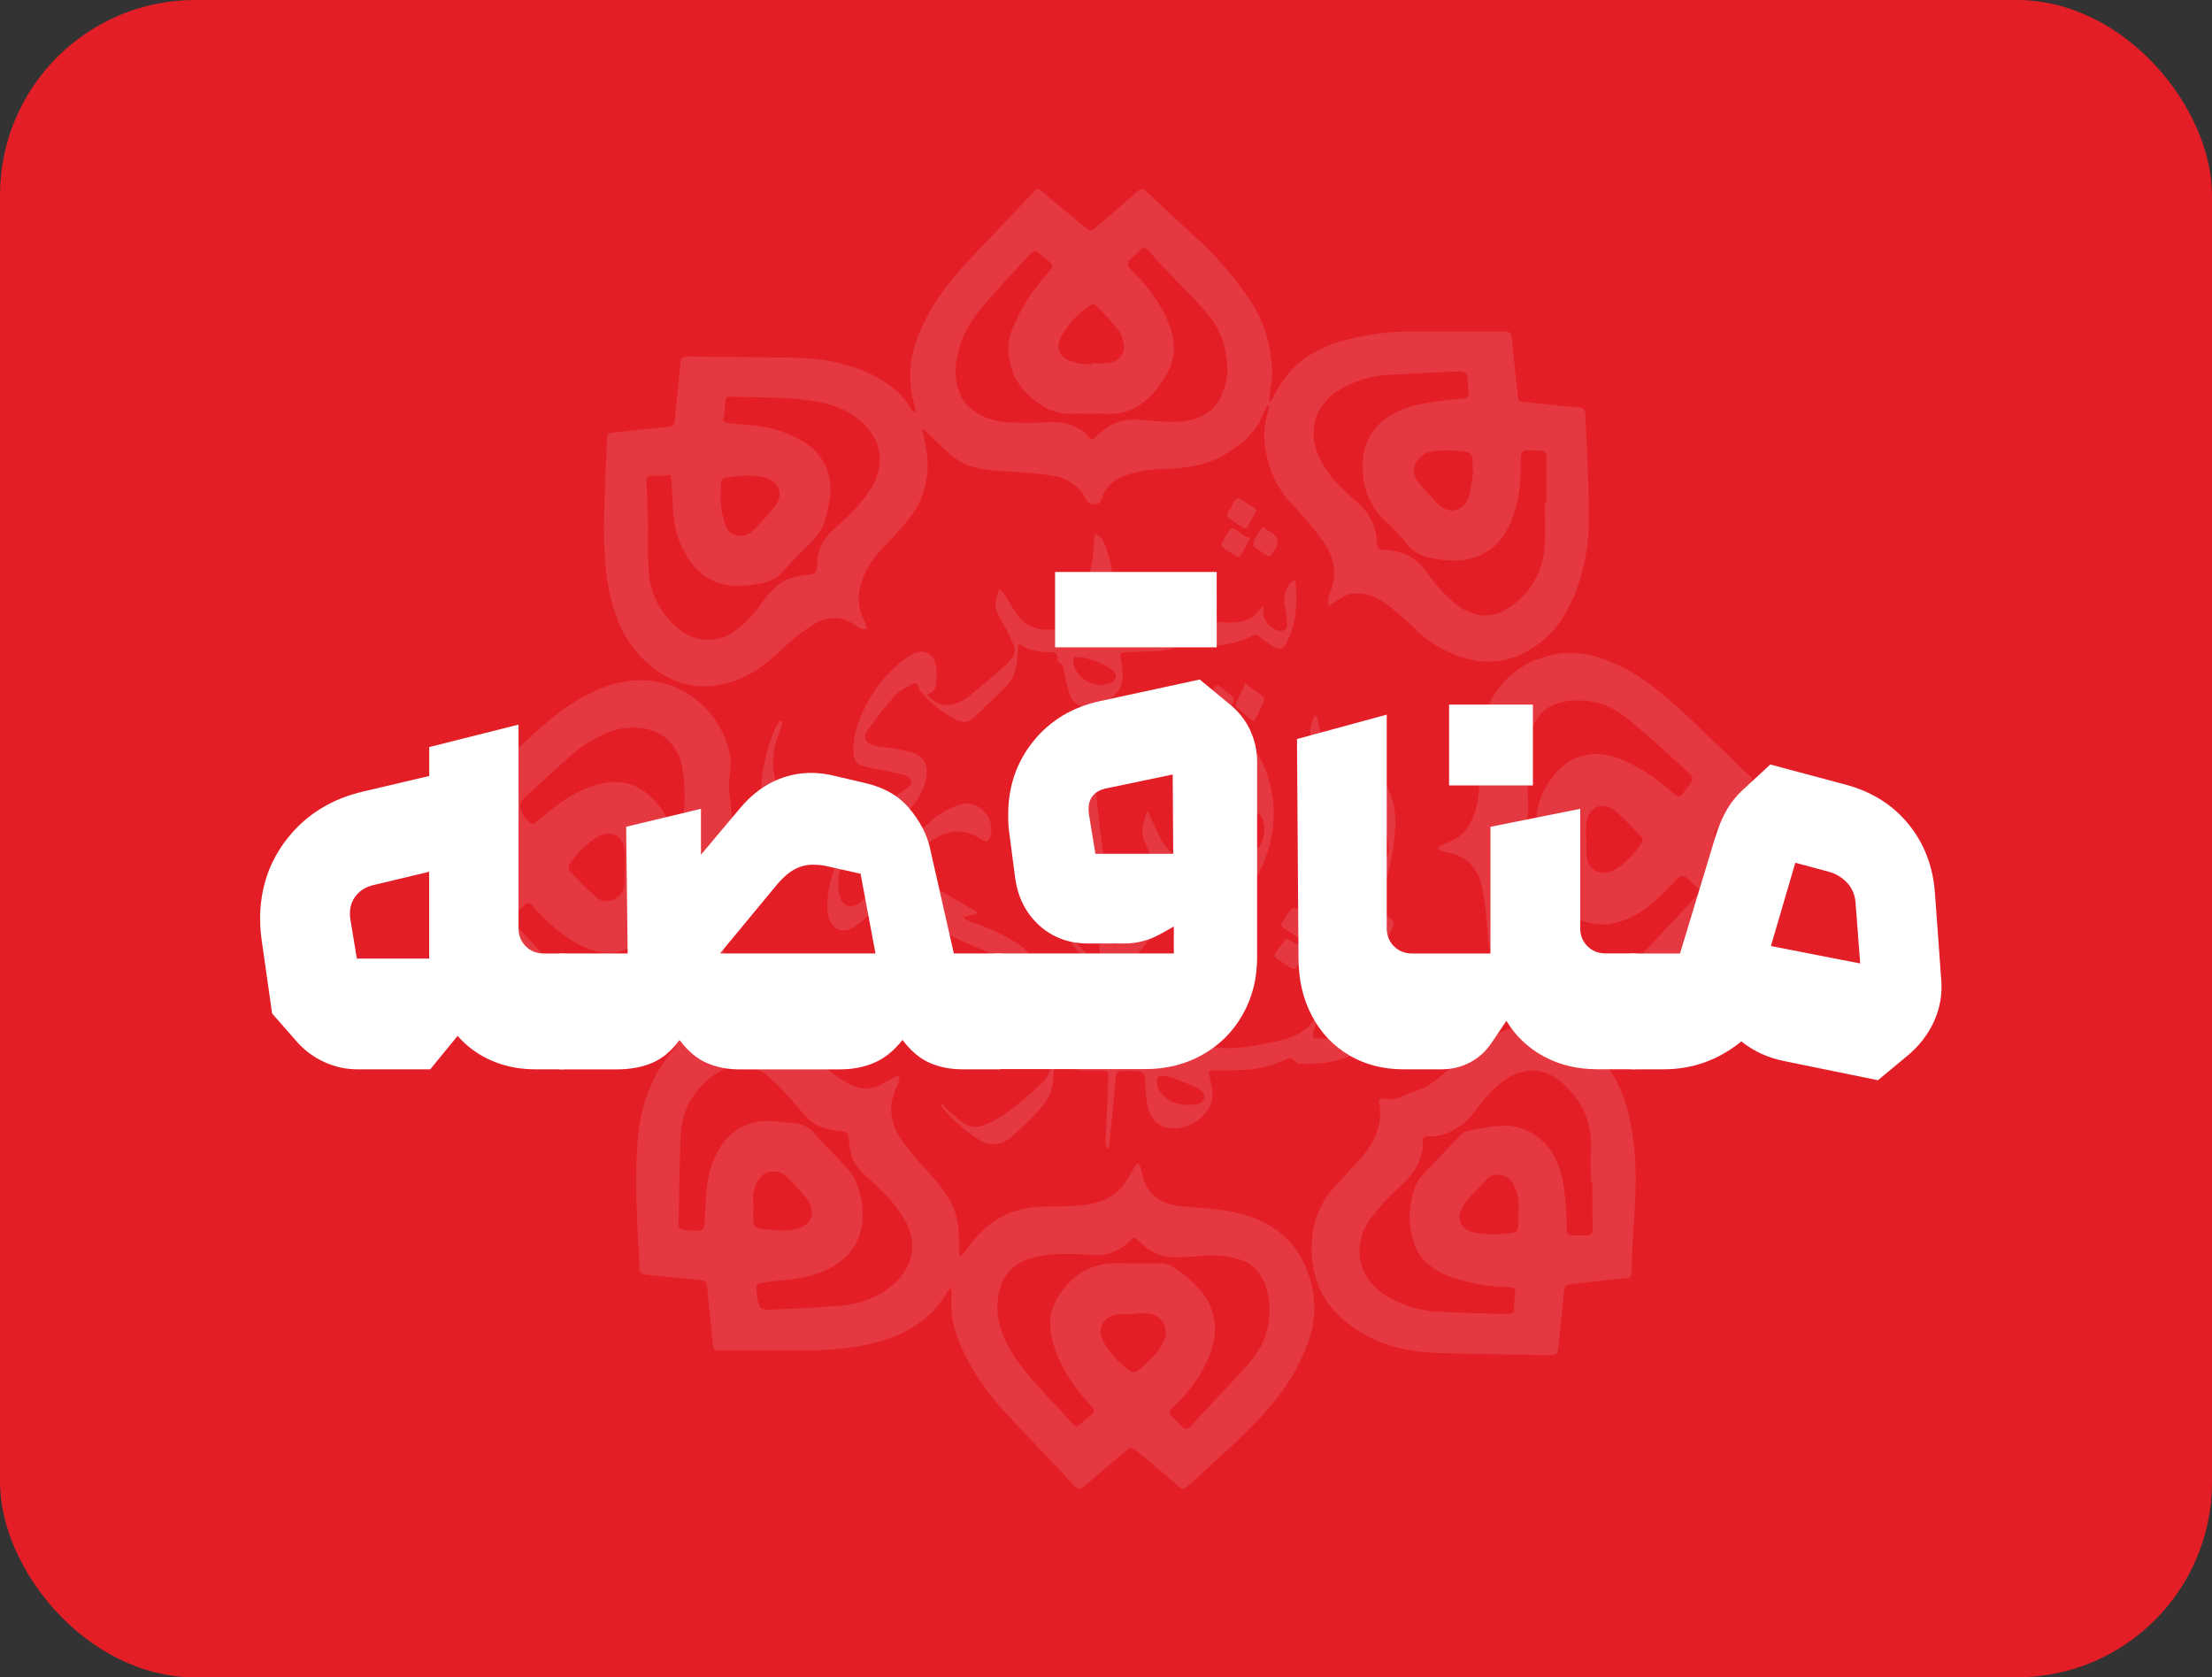 <?xml version="1.0" encoding="UTF-8"?>
<svg id="Layer_2" data-name="Layer 2" xmlns="http://www.w3.org/2000/svg" viewBox="0 0 294.52 223.29">
  <rect x="0" y="0" width="294.52" height="223.29" fill="#333333" stroke="none"/>
  <defs>
    <style>
      .cls-1 {
        opacity: .12;
      }

      .cls-2 {
        fill: #fff;
      }

      .cls-3 {
        fill: #e31e26;
      }
    </style>
  </defs>
  <g id="Layer_1-2" data-name="Layer 1">
    <g>
      <rect class="cls-3" width="294.52" height="223.29" rx="25.98" ry="25.98"/>
      <g class="cls-1">
        <path class="cls-2" d="M164.71,161.42c-2.6-.56-5.66-.6-7.93-.91s-3.97-1.51-4.61-3.83c-.14-.42-.18-.87-.32-1.27-.08-.2-.22-.38-.36-.56-.16,.14-.3,.28-.42,.46-.46,.85-.95,1.71-1.51,2.5-1.41,1.87-4.05,2.56-5.7,2.68-1.65,.14-3.34,.1-4.97,.14-1.67,0-3.3,.36-4.83,1.01-2.36,1.05-4.11,2.82-5.52,4.93-.2,.26-.4,.48-.64,.68l-.18-.14v-1.01c-.04-1.91-.04-3.83-.91-5.66-.87-1.83-2.15-3.24-3.42-4.65-1.25-1.31-2.4-2.72-3.46-4.19-1.33-2.05-1.73-4.33-.64-6.69,.2-.36,.36-.74,.46-1.13,.1-.46-.1-.68-.6-.42l-1.37,.77c-1.23,.83-2.78,.99-4.15,.42-1.91-.81-3.42-2.15-4.89-3.52-1.05-1.05-2.21-2.03-3.42-2.88-3.97-2.5-8.13-3.38-12.5-.95-.14,.06-.3,.12-.46,.14l-.14-.14c.18-.28,.38-.54,.6-.77,1.97-2.28,3.02-5.56,3.34-7.85,.32-2.28,.36-4.33,.91-6.83,.56-2.5,1.79-4.19,4.61-4.47l.68-.18c.22-.1,.46-.32,.46-.5s-.28-.36-.46-.5l-.36-.1c-2.23-.74-3.66-2.23-4.11-4.51-.32-1.67-.54-3.34-.68-5.03-.18-1.15-.2-2.3-.04-3.46,.22-1.27,.12-2.56-.32-3.79-.64-2.13-1.85-4.05-3.52-5.52-1.65-1.51-3.68-2.54-5.88-2.96-3.52-.56-6.58,.28-9.75,2.01-3.2,1.73-5.84,4.15-8.44,6.62l-7.57,7.21c-.81,.77-.87,.77-.22,1.65,1.41,2.01,2.88,3.97,4.33,5.92,.42,.56,.36,.87-.04,1.37-1.55,1.73-3.02,3.52-4.47,5.24-.74,.87-.74,1.13-.1,2.01,.14,.22,.28,.44,.46,.64,2.46,2.96,4.61,5.66,7.49,8.9,2.88,3.24,6.12,6.12,10.39,7.49,3.38,1.05,6.69,1.27,9.89-.56l.68-.1-.42,.6c-2.96,3.38-4.37,7.43-4.75,11.82-.5,5.74-.04,11.5,.22,17.28v.1c.02,.44,.4,.75,.81,.74l7.43,.77c.38,0,.72,.3,.74,.68,.22,2.6,.56,5.2,.77,7.81,.04,.6,.22,.87,.81,.87h10.53c3.87,0,7.61-.22,11.36-1.37,3.73-1.13,6.69-3.2,8.66-6.66l.36-.32c.06,.34,.08,.7,.04,1.05-.14,2.21,.28,4.41,1.19,6.44,1.51,3.6,3.52,6.44,6.44,9.58,2.92,3.14,5.92,6.2,8.84,9.36,.46,.46,.77,.32,1.19,0l5.6-4.75c.5-.46,.91-.5,1.41,0,1.87,1.59,3.79,3.14,5.6,4.75,.46,.42,.74,.42,1.19,0l6.06-5.56c3.46-3.28,6.79-6.66,8.9-11.05,1.79-3.7,2.68-7.07,1.13-11.68-1.55-4.61-5.03-7.11-9.58-8.13l.02-.02Zm-74.56-32.48c-.24,2.4-1.95,4.41-4.29,5.03-3.66,.87-6.75,.14-9.5-2.64-2.74-2.78-5.34-5.66-7.99-8.52-.36-.36-.32-.64,.04-.95l1.37-1.37c.42-.42,.68-.36,1.09,.04,1.53,1.87,3.34,3.46,5.38,4.75,4.05,2.46,7.49,2.01,10.77-1.41,.56-.64,1.09-1.27,1.59-1.97,.72-.89,1.09-2.05,1.05-3.2-.04-1.01,0-2.01,0-3.06h.14v-3.1c-.04-3.28-2.74-7.07-5.8-8.13-1.51-.46-3.12-.42-4.61,.1-2.82,.77-5.15,2.5-7.35,4.37-1.27,1.09-1.23,1.13-2.28-.28-.7-.94-.63-1.79,.22-2.56l5.66-5.15c1.65-1.53,3.56-2.72,5.66-3.52,2.74-.95,6.12-.64,7.89,1.41,.89,.93,1.47,2.15,1.65,3.42,.22,1.35,.34,2.72,.32,4.11-.04,1.33-.22,2.64-.32,3.97-.2,1.81,.4,3.64,1.65,4.97,.5,.56,.46,.95-.1,1.45-1.51,1.43-2.32,3.44-2.19,5.52,.1,2.23,.22,4.47-.1,6.69l.04,.02Zm-14.36-13.87c.99-1.45,2.26-2.7,3.73-3.66,1.87-1.05,3.52-.18,3.66,2.01,.04,.68,0,1.37,0,2.11h-.04v1.83c.08,.93-.38,1.83-1.19,2.28-.81,.5-1.89,.42-2.6-.22-1.23-1.09-2.36-2.28-3.52-3.46-.16-.26-.18-.6-.04-.87v-.02Zm24.53,46.15c0-1.37-.32-2.42,.6-4.05,.91-1.63,2.96-1.45,3.87-.5,.91,.95,1.45,1.41,2.64,2.92,1.19,1.51,.74,3.38-.95,3.87-.62,.22-1.27,.34-1.91,.36-1.23,0-2.44-.12-3.66-.32-.22,0-.5-.42-.56-.68-.06-.54-.08-1.07-.04-1.59v-.02Zm17.6,10.63c-1.95,1.21-4.19,1.89-6.48,2.01-2.78,.22-5.6,.32-9.08,.5-1.33,0-1.37-.42-1.55-1.97-.18-1.55-.22-1.51,1.41-1.73,1.65-.22,3.28-.28,4.89-.64,2.68-.64,5.15-1.73,6.69-4.19,.7-1.21,1.07-2.58,1.05-3.97,.04-1.83-.38-3.64-1.23-5.24-.3-.5-.66-.95-1.05-1.37-1.41-1.45-2.82-2.92-4.19-4.43-.64-.74-1.51-1.19-2.46-1.27-1.55-.1-3.14-.46-4.69-.28-3.14,.42-5.11,2.42-6.26,5.28-.87,2.05-.91,4.19-1.05,6.34-.04,.74-.1,1.65-.14,2.19-.04,.54-.28,.81-.87,.77l-1.83-.1c-.5-.04-.74-.28-.74-.77,.1-3.83,.14-7.67,.28-11.5,.02-3.46,1.79-6.66,4.69-8.52,2.32-1.55,4.89-1.51,7.03,.36,1.39,1.23,2.68,2.6,3.83,4.05,.95,1.09,1.91,2.28,3.38,2.74,.77,.26,1.59,.42,2.42,.46h.14c.5,0,.91,.42,.89,.91,.06,.79,.18,1.57,.36,2.32,.42,1.33,1.33,2.23,2.32,3.1,1.69,1.55,3.34,3.14,4.57,5.15,2.42,3.79,1.01,7.53-2.36,9.75l.02,.06Zm37.03,6.66c-.77,1.69-2.15,2.92-3.56,4.05-.28,.14-.6,.14-.87,0-1.39-.99-2.56-2.24-3.46-3.7-1.09-1.91-.32-3.66,1.87-3.91,.72-.04,1.43-.04,2.15,0v-.1h1.59c.42,0,.81,.08,1.19,.28,1.23,.64,1.73,2.15,1.09,3.38Zm12.77,.95c-.58,1.03-1.31,1.99-2.15,2.82-2.32,2.56-4.69,5.03-7.03,7.57-.06,.1-.14,.2-.26,.26-.32,.18-.75,.08-.93-.26l-1.27-1.27c-.46-.42-.42-.81,.04-1.23,1.57-1.37,2.9-3.02,3.91-4.83,.95-1.55,1.55-3.3,1.73-5.11,.12-2.03-.56-4.01-1.87-5.56-1.15-1.35-2.52-2.5-4.05-3.38-.36-.18-.77-.28-1.19-.28h-3.46l-2.56-.04c-3.73,0-6.34,1.91-8.07,5.07-1.13,2.05-.81,4.25-.1,6.34,1.01,2.92,2.74,5.34,4.79,7.57,.46,.5,.56,.87-.04,1.27l-1.41,1.23c-.36,.28-.68,.32-.95,0-2.82-3.42-6.3-6.3-8.48-10.21-1.01-1.83-1.69-3.79-1.55-5.88,.14-3.1,1.55-5.11,4.37-6.02,1.09-.32,2.21-.5,3.34-.56,1.59-.06,3.16-.04,4.75,.1,1.87,.22,3.73-.44,5.07-1.79,.68-.68,.68-.64,1.33,0,1.37,1.33,2.92,2.15,4.89,2.11,1.19-.04,2.42-.1,3.6-.22,1.69-.16,3.4,.02,5.03,.56,1.87,.64,2.92,2.01,3.46,3.91,.72,2.64,.4,5.44-.91,7.85v-.02Z"/>
        <path class="cls-2" d="M87.55,89.31c1.13,.83,2.42,1.43,3.79,1.79,3.06,.68,5.98,.04,8.72-1.51,1.83-1.01,3.28-2.46,4.83-3.87,1.05-.97,2.21-1.83,3.42-2.6,1.55-.95,3.28-1.23,5.03-.22,.38,.26,.77,.52,1.19,.74,.28,.08,.54,.12,.81,.14-.04-.32-.04-.6-.1-.87-.06-.12-.12-.22-.18-.32-.7-1.27-.89-2.74-.6-4.15,.38-1.75,1.19-3.36,2.36-4.69,1.33-1.51,2.78-2.88,4.01-4.43,2.24-2.68,3.16-6.24,2.46-9.67-.14-.81-.32-1.59-.46-2.36l.18-.14,.68,.68c1.19,1.09,2.28,2.32,3.56,3.24,2.05,1.41,4.47,1.55,6.89,1.69,2.09,.06,4.15,.26,6.2,.6,1.83,.28,3.42,1.43,4.25,3.1,.2,.48,.72,.75,1.23,.64,.56,0,.68-.32,.87-.74,.44-1.45,1.57-2.56,3.02-3.02,1.75-.6,3.58-.91,5.42-.91,2.64-.1,5.28-.42,7.61-1.73,2.32-1.33,4.37-2.88,5.38-5.46l.68-1.37c.12,.2,.16,.46,.1,.68-.6,1.79-.72,3.71-.36,5.56,.46,2.66,1.69,5.15,3.56,7.11,1.45,1.49,2.78,3.08,4.01,4.75,1.51,2.11,2.05,4.43,.95,6.93-.12,.38-.2,.75-.22,1.13-.02,.2,0,.4,.04,.6l.87-.5c.95-.6,1.37-1.13,3.02-1.13s2.96,.74,4.19,1.69c1.17,.93,2.3,1.91,3.38,2.96,2.34,2.38,5.4,3.91,8.7,4.37,1.51,.18,3.04,0,4.47-.5,4.37-1.59,6.93-4.97,8.48-9.22,1.05-2.98,1.57-6.1,1.55-9.26,.04-4.65-.28-9.3-.46-13.97-.04-.6-.36-.77-.95-.81l-7.35-.77c-.42-.04-.64-.18-.68-.68-.28-2.46-.5-4.89-.77-7.35-.14-1.33-.18-1.33-1.45-1.33h-12c-3.28,0-6.54,.46-9.67,1.41-4.01,1.23-7.07,3.66-8.8,7.61-.04,.14-.18,.22-.28,.32l-.18-.1,.14-1.09c.14-.74,.24-1.49,.28-2.23,.06-3.73-1.05-7.41-3.2-10.49-2.01-2.9-4.33-5.56-6.93-7.93-2.19-1.97-4.33-4.01-6.48-6.02-.64-.6-.81-.6-1.41-.04-1.83,1.69-3.79,3.24-5.66,4.89-.26,.26-.7,.26-.95,0-2.05-1.69-4.11-3.34-6.12-5.07-.46-.36-.64-.22-.95,.1-2.74,2.92-5.24,5.52-8.2,8.66-2.96,3.14-5.7,6.52-7.25,10.67-1.21,2.96-1.35,6.26-.42,9.3,.06,.24,.08,.48,.04,.74-.22-.04-.32-.1-.36-.18-1.33-2.36-3.42-3.91-5.84-5.03-3.02-1.31-6.26-1.99-9.54-2.01-4.89-.14-9.71-.1-14.6-.18-.74,0-.87,.28-.91,.95-.22,2.56-.5,5.15-.77,7.71,0,.38-.3,.68-.68,.68l-7.67,.81c-.46,.04-.64,.18-.64,.64-.1,2.96-.28,5.92-.36,8.84-.14,4.25-.1,8.62,.87,12.6,.95,3.97,2.82,7.29,6.2,9.62l-.02,.04Zm108.51-28.19v1.45h.14c-.18,1.09-.32,2.23-.56,3.28-.56,2.19-2.64,2.78-4.19,1.23-.89-.89-1.75-1.85-2.56-2.82-1.45-1.73-.1-3.73,1.51-4.11,1.59-.36,3.2-.14,4.83,0,.48,.06,.83,.48,.81,.95l.02,.02Zm-20.98-5.11c.52-1.75,1.71-3.22,3.28-4.11,2.01-1.23,4.31-1.91,6.66-2.01l9.36-.46s.16-.02,.26,0c.46,.04,.79,.44,.75,.89,0,.58,.04,1.15,.14,1.73,.1,.64-.1,.95-.77,1.01-1.79,.14-3.58,.36-5.34,.68-2.36,.42-4.75,1.45-6.26,3.24-1.51,1.79-1.87,3.87-1.69,6.12,.14,2.42,1.25,4.71,3.06,6.34,1.09,1.01,2.13,2.11,3.06,3.28,.91,1.09,2.15,1.41,3.42,1.65,2.05,.36,4.05,.46,5.98-.42,2.6-1.13,3.91-3.34,4.69-5.88,.58-1.87,.83-3.83,.77-5.8,0-.62,0-1.21,.1-1.83,.1-.26,.32-.44,.6-.5,.7,0,1.41,0,2.11,.1,.56,.04,.64,.36,.64,.87-.04,2.01,0,4.01,0,6.02h-.22c0,1.87,.1,3.73,0,5.56-.12,3.6-2.09,6.85-5.2,8.66-1.97,1.19-4.01,.95-5.84-.18-1.83-1.13-3.46-3.14-4.43-4.47-.97-1.33-2.05-2.42-3.6-2.92-.77-.22-1.57-.34-2.36-.36-.68-.04-.91-.32-.95-.95,0-1.99-.87-3.89-2.36-5.2-1.69-1.45-3.46-3.06-4.61-4.93-1.13-1.87-1.83-3.87-1.19-6.12l-.02-.02Zm-33.75-11.26c.91-1.61,2.17-2.98,3.7-4.01,.04-.04,.08-.08,.12-.1,.28-.2,.7-.14,.89,.14,.99,.95,1.91,1.99,2.78,3.06,.44,.62,.72,1.31,.81,2.05,.22,1.23-.77,2.32-2.19,2.46-.7,.04-1.39,.04-2.11,0v.18c-.95-.14-1.37,.04-2.88-.5-1.51-.56-1.87-1.87-1.13-3.28Zm-13.97,3.38c.36-3.06,1.91-5.56,3.83-7.75,1.93-2.19,3.91-4.33,5.88-6.48,.64-.68,.74-.68,1.45-.04l1.09,.91c.6,.46,.6,.81,.1,1.37-1.61,1.73-2.98,3.66-4.05,5.74-.91,1.97-1.79,3.42-1.23,6.2,.56,2.78,2.23,4.65,4.57,6.06,1.19,.7,2.54,1.03,3.91,.95,.87-.04,1.79,0,2.68,0,.5,0,1.05-.04,1.59,0,4.15,.32,6.69-2.64,8.26-5.46s.77-5.66-.64-8.34c-1.15-2.03-2.6-3.87-4.29-5.48-.5-.5-.46-.87,.04-1.33,.46-.38,.87-.77,1.27-1.19,.04-.06,.1-.12,.16-.16,.3-.2,.7-.14,.89,.16l1.73,1.97c1.83,1.87,3.97,4.05,5.42,5.66,1.45,1.59,2.64,3.34,3.06,5.46,.42,2.13,.64,3.97-.5,6.38-1.13,2.42-3.34,3.24-5.74,3.38-1.35,.04-2.72-.02-4.05-.18-1.79-.18-3.52-.22-5.07,.74-.66,.46-1.29,.95-1.87,1.51-.32,.28-.6,.36-.87,0-1.45-1.73-3.42-2.11-5.56-2.01-1.93,.14-3.87,.14-5.8-.04-2.15-.18-4.43-1.37-5.38-2.92-.95-1.55-1.13-3.28-.91-5.11h.02Zm-31.39,17.84c-.04-.56,0-1.13,.04-1.69,.04-.28,.28-.64,.5-.68,1.73-.22,3.34-.5,5.24-.04s2.64,2.11,1.51,3.7c-.99,1.29-2.09,2.48-3.28,3.6-.1,.08-.2,.16-.32,.22-1.03,.58-2.34,.22-2.92-.81-.34-.81-.58-1.67-.68-2.56-.08-.58-.14-1.15-.14-1.73h.04Zm-8.94-2.64h1.33c.95-.1,.95-.56,1.05,.95,.1,1.51,.14,3.02,.28,4.51,.18,2.01,.85,3.93,1.97,5.6,2.05,3.06,4.93,4.05,8.48,3.46l1.33-.22c1.01-.16,1.95-.66,2.64-1.41,1.27-1.41,2.6-2.78,3.97-4.15,.91-.81,1.55-1.87,1.83-3.06,.28-.99,.5-2.03,.64-3.06,.22-3.34-1.13-5.8-4.05-7.43-1.99-1.09-4.17-1.75-6.44-1.91-1.01-.04-2.36-.22-3.02-.28s-.81-.28-.68-.87c.12-.68,.2-1.37,.22-2.05,.04-.46,.22-.64,.68-.6,4.19,.14,8.38-.04,12.5,.87,1.77,.38,3.42,1.17,4.79,2.32,2.82,2.5,3.38,5.6,1.51,8.9-1.23,1.91-2.76,3.62-4.51,5.07-1.01,.91-1.97,1.83-2.42,3.14-.22,.75-.34,1.53-.36,2.32-.04,.77-.36,1.01-1.05,1.09-.95,.06-1.89,.24-2.78,.56-1.51,.6-2.5,1.83-3.46,3.1-1.07,1.63-2.44,3.02-4.05,4.11-2.28,1.39-5.22,1.11-7.21-.68-2.42-2.01-3.83-4.97-3.87-8.13-.1-1.87-.04-3.7-.04-5.38-.1-2.01-.14-3.87-.22-5.74-.04-.95,.04-1.01,1.01-1.05h-.06Z"/>
        <path class="cls-2" d="M204.72,87.72c-3.87,1.59-6.34,4.57-7.43,8.62-.46,1.65-.28,2.92-.32,5.07-.04,2.15,.14,4.15-.5,6.38s-1.83,3.87-4.15,4.51c-.34,.16-.64,.38-.91,.64,.3,.2,.62,.34,.95,.46,2.68,.42,4.37,1.91,4.93,4.57,.3,1.47,.52,2.94,.64,4.43,.22,2.56,.18,4.47,1.65,7.35,1.47,2.88,3.28,5.34,6.62,6.3l.46,.22v.28c-.4,.02-.79,.02-1.19,0-2.68-.42-5.74,.68-7.39,1.69-1.65,1.01-3.1,2.36-4.57,3.6-1.45,1.23-2.78,2.56-4.57,3.24-.68,.28-1.37,.46-2.01,.77-.81,.46-1.77,.6-2.68,.42-.6-.14-.68,.1-.6,.64,.14,.77,.14,1.59,.04,2.36-.34,1.85-1.21,3.56-2.5,4.93l-3.56,3.83c-1.83,2.03-2.86,4.63-2.96,7.35-.32,5.42,2.11,9.4,6.69,12.08,2.96,1.79,6.3,2.5,9.71,2.64,5.11,.18,10.21,.18,15.32,.32,.74,0,1.05-.22,1.09-.95,.28-2.56,.56-5.11,.77-7.67,.04-.64,.32-.77,.91-.87l7.35-.77c.56-.04,.74-.28,.74-.81,.04-1.87,.1-3.7,.22-5.52,.32-4.25,.56-8.44-.1-12.67-.42-2.92-1.05-5.6-2.68-8.2-1.63-2.6-3.7-4.75-6.62-5.88l-.5-.28,.04-.18h1.01c2.24,.38,4.53,.16,6.66-.64,3.04-1.05,5.74-2.86,7.89-5.24,3.56-3.97,6.93-8.07,10.35-12.08,.04-.04,.08-.06,.1-.1,.22-.28,.18-.68-.1-.89l-4.93-5.84s-.02-.02-.04-.04c-.36-.36-.36-.93,0-1.29l4.43-6.06c.28-.36,.5-.68,0-1.13-2.78-2.64-5.52-5.34-8.34-7.99-2.82-2.64-5.84-5.24-9.3-6.83-3.46-1.59-6.75-2.28-10.63-.68v-.04Zm-2.56,73.84c.04,.64,0,1.27-.04,1.91-.06,.3-.26,.54-.56,.64-1.87,.28-4.25,.28-5.56-.1-1.33-.36-2.01-1.45-1.51-2.78,.24-.6,.58-1.15,1.01-1.65,.74-.87,1.37-1.23,2.32-2.46,.95-1.23,3.24-.87,3.83,.81,.2,.48,.36,.95,.46,1.45,.08,.72,.1,1.43,.1,2.15h-.04l-.02,.04Zm6.89-16.37c1.91,2.03,2.9,4.75,2.78,7.53-.1,1.51,0,3.1,0,4.61h.18c0,2.11,0,4.19,.04,6.26,0,.64-.22,.87-.81,.87h-1.87c-.46,0-.68-.18-.74-.68-.02-1.97-.16-3.93-.42-5.88-.46-2.92-1.55-5.52-4.33-7.11-1.23-.72-2.64-1.03-4.05-.91-1.49,.1-2.98,.32-4.43,.68-.44,.12-.81,.38-1.09,.74-1.65,1.69-3.28,3.38-4.89,5.11-.95,1.01-1.33,2.32-1.55,3.6-.5,2.5,.14,5.66,1.23,7.15,1.09,1.51,2.64,2.32,4.33,2.92,2.42,.79,4.95,1.21,7.49,1.27,.64,.04,.91,.18,.81,.87-.1,.66-.14,1.31-.14,1.97,0,.5-.22,.77-.74,.74-3.14-.1-6.3-.14-9.44-.32-2.24-.12-4.43-.75-6.38-1.83-2.05-1.19-3.6-2.82-3.97-5.34-.22-1.99,.36-3.97,1.65-5.52,1.05-1.37,2.23-2.64,3.52-3.79,1.91-1.69,3.28-3.6,3.24-6.3-.04-.42,.18-.56,.56-.56,3.1,.1,5.11-1.59,6.83-3.97,.91-1.23,1.97-2.32,3.14-3.28,3.34-2.5,6.48-1.79,9.04,1.19h0Zm8.13-49.13c2.42,2.01,4.75,4.15,7.11,6.3,1.33,1.19,1.37,1.19,.28,2.6-1.09,1.41-.87,1.41-2.28,.22-1.89-1.73-4.07-3.1-6.44-4.11-4.01-1.55-7.35-.46-9.67,3.14-1.27,1.89-1.85,4.17-1.59,6.44,.18,1.69,.1,3.42,.18,5.15,.04,.52,.2,1.01,.46,1.45,.85,1.57,2.01,2.98,3.38,4.15,2.5,2.01,5.46,2.05,8.13,.91,2.64-1.13,4.57-3.2,6.48-5.24,.52-.58,1.05-.6,1.59-.04l1.05,1.01c.46,.42,.64,.64,.04,1.23s-1.19,1.23-1.73,1.87l-5.52,5.88c-1.37,1.51-2.96,2.74-4.97,3.2-.91,.18-1.83,.22-2.74,.36-2.6,.04-4.69-.77-5.98-3.14-.68-1.37-1.01-2.9-1.01-4.43-.04-.99,0-1.99,.14-2.96,.32-2.74-.18-5.24-2.28-7.15-.1-.06-.16-.14-.22-.22-.22-.34-.12-.79,.22-1.01,1.23-1.29,1.83-3.06,1.65-4.83-.1-2.32-.18-4.65-.1-6.97,.02-1.11,.3-2.23,.77-3.24,1.19-2.68,3.6-3.46,6.26-3.38,2.64,.1,4.37,.81,6.79,2.82h.02Zm-6.02,15.73c0-.74,0-1.41,.04-2.11,.1-1.55,1.23-2.6,2.5-2.36,.5,.06,.97,.28,1.37,.6,1.19,1.09,2.36,2.28,3.46,3.46,.18,.2,.22,.5,.1,.74-1.01,1.51-2.11,2.82-3.79,3.73-1.69,.91-3.46-.04-3.6-1.97-.04-.74,0-1.41,0-2.11h-.1l.02,.02Z"/>
        <path class="cls-2" d="M161.67,142.49c1.05,.04,2.15,0,3.2-.04,2.3,0,4.59-.54,6.66-1.55,.14-.1,.36,0,.64,.18s.56,.56,.87,.56c2.46,.04,4.93-.14,7.21-1.33,.64-.32,1.05-.18,1.65,.18,.79,.54,1.63,1.01,2.5,1.41,.08,.06,.16,.1,.26,.12,.4,.1,.79-.14,.89-.54,.08-.2,.16-.38,.28-.56,1.23-2.56,1.87-5.2,1.37-8.07-.08-.34-.2-.66-.36-.95l-.74,1.01c-.77,.95-1.09,1.91-.5,3.2,.44,.85,.48,1.85,.14,2.74-.12,.28-.36,.5-.64,.6-.26,0-.52,0-.77-.08-1.41-.36-2.28-1.79-1.93-3.2,.08-.32,.1-.64,.1-.95h-.18c-.32,.95-.68,1.97-1.73,2.36-1.69,.62-3.5,.83-5.28,.64-.46-.04-.64-.18-.46-.81,.18-.64,.42-1.27,.6-1.97,.08-.18,.12-.36,.1-.56h-.18c-.81,2.11-2.6,2.96-4.57,3.56-1.23,.32-2.46,.46-3.7,.74-2.6,.5-5.26,.46-7.85-.14-.77-.14-.87-.46-.5-1.19,.48-.75,.79-1.59,.95-2.46,.38-2.78,0-5.62-1.13-8.2-.18-.38-.42-.74-.68-1.05-.1-.14-.56-.14-.64-.14s-.22,.28-.22,.46c-.1,2.64-.6,5.26-1.45,7.75-.48,1.37-1.07,2.68-1.73,3.97-.6,1.13-1.37,1.45-2.64,1.23l-1.55-.1c-.74,0-.91-.18-.91-.95-.04-2.46-.04-4.97-.14-7.49,0-.56,.2-1.07,.6-1.45,.91-.91,1.51-1.55,2.6-2.82,1.09-1.27,2.19-2.64,2.6-4.33,.32-1.31,.52-2.66,.64-4.01,.14-.91,.42-.91,1.09-.56s1.37,.81,2.11,.87c1.97,.1,4.43,.1,5.84,0,1.41-.1,2.68-.64,3.38-2.05,.64-1.25,1.15-2.54,1.55-3.87,.87-3.28,.74-6.75-.42-9.93-.56-1.51-1.55-3.24-2.5-3.97-.95-.74-1.59-.56-2.23,.46-.97,1.77-1.67,3.68-2.11,5.66-.4,1.53-.42,3.12-.1,4.65,.3,1.23,1.33,2.17,2.6,2.32,1.27,.04,2.15-.64,2.64-2.05,.18-.5,.36-1.01,.6-1.51h.18c.22,.32,.38,.66,.5,1.01,.68,2.56-.91,4.61-3.1,5.15-2.19,.56-4.43,.42-6.62,.22-.66-.12-1.29-.38-1.87-.74-1.45-.87-2.15-2.32-2.78-3.83-.36-.68-.68-1.41-1.01-2.15-.24,.48-.42,.97-.5,1.51-.3,.83-.26,1.75,.1,2.56,.6,1.33,1.27,2.92,1.73,4.05,.46,1.13,.6,2.28,.04,3.38-1.33,2.42-3.28,4.25-5.24,6.12-.42,.36-.74,.22-.77-.36s-.04-1.19-.1-1.73c-.22-2.11-.42-3.6-.74-6.3-.32-2.68-.68-5.52-1.01-8.13-.32-2.6-.56-5.15-.81-7.71-.02-.16,0-.32,.1-.46l.22-.14,.36,.77,.28-.14c-.56-2.01-1.09-4.05-1.59-6.06l-.28-.1c-.04,.14-.18,.28-.22,.42-.32,1.37-.81,2.68-.95,4.11-.36,3.28,.28,6.58,.74,9.85,.74,5.28,1.45,10.59,2.15,15.83,.1,.46,.14,.91,.14,1.37,.04,.46-.22,.64-.64,.6-.3,.02-.62-.06-.87-.22-.81-.77-1.59-1.59-2.36-2.36-.28-.32-.54-.66-.77-1.01-.04,.18-.1,.22-.04,.28,.04,.14,.1,.26,.18,.36,1.11,1.83,2.52,3.46,4.19,4.79,.46,.28,.75,.75,.81,1.27,.14,2.68,.36,5.38,.56,8.07,.04,.56-.18,.74-.68,.68l-2.05-.1c-2.11-.04-3.83-.77-4.97-2.68-.6-1.01-1.23-1.91-1.97-3.06l-.46,1.19c-.4,.91-.28,1.99,.32,2.78,.6,.89,1.13,1.83,1.59,2.78,.87,1.59,.74,2.74-.56,4.01-.4,.42-.83,.81-1.27,1.19-1.91,1.69-3.87,3.38-6.3,4.37-.91,.42-1.99,.36-2.82-.18-.68-.5-1.33-1.05-1.97-1.59-.34-.32-.66-.68-.95-1.05l-.14,.14,.14,.32c1.35,1.65,2.94,3.1,4.75,4.25,1.59,1.05,3.06,.91,4.51-.28,1.25-1.09,2.42-2.23,3.56-3.42,.5-.54,.91-1.11,1.27-1.73,.68-1.09,.74-2.5,.81-3.56,.1-1.05,.46-1.23,1.41-.77,.93,.48,1.97,.72,3.02,.68h2.01c.6,0,.87,.22,.81,.81-.14,2.92-.22,5.84-.36,8.76,0,.24,.06,.5,.14,.74h.22c.08-.2,.12-.4,.14-.6,.32-2.96,.6-5.92,.87-8.9,.04-.56,.28-.77,.81-.77h1.83c.87,0,1.23,.42,1.27,1.27,0,.89,.06,1.81,.18,2.68,.18,1.37,.64,2.68,1.97,3.34,2.32,1.13,5.84-.56,6.62-3.02,.42-1.23-.04-2.82-.18-3.46s-.36-.91,.68-.87l-.1-.02Zm4.75-35.62l-1.33,.18c-1.09-.04-1.97-.28-2.46-1.19-.38-.74-.3-1.61,.18-2.28,.04-.06,.06-.14,.12-.2,.4-.56,1.15-.7,1.71-.3,1.13,.58,1.97,1.61,2.32,2.82,.06,.1,.08,.2,.08,.32,0,.36-.28,.64-.64,.64l.02,.02Zm-11.82,31.96c.74-2.11,1.45-4.19,2.23-6.34,.1-.18,.28-.46,.42-.5,.24,.06,.44,.2,.56,.42l.81,2.42c-.14,2.05-1.43,3.85-3.34,4.65-.22,.08-.48,.06-.68-.04-.1-.04-.04-.42,0-.6v-.02Zm4.11,8.26h-.5c-1.51-.04-2.88-.46-3.79-1.83-.1-.16-.2-.32-.28-.5,0-.46-.18-1.13,.04-1.37,.22-.22,.91-.22,1.33-.1,1.27,.42,2.52,.91,3.73,1.45,.6,.32,1.27,.81,1.09,1.51-.18,.68-1.01,.77-1.65,.81l.02,.02Z"/>
        <path class="cls-2" d="M110.18,121.41c.22,1.73,1.51,3.28,3.56,1.97,.91-.6,1.75-1.35,2.46-2.19,1.37-1.69,2.6-3.46,3.91-5.24,1.01-1.49,2.26-2.8,3.7-3.87,2.19-1.55,4.43-2.01,6.97-.28,.56,.36,.87,.22,1.05-.36,.4-1.17,.1-2.48-.77-3.38-.79-.93-2.07-1.31-3.24-.95-1.43,.44-2.76,1.19-3.87,2.19-2.68,2.32-4.65,5.24-6.79,8.03-.79,1.03-1.71,1.97-2.68,2.82-1.09,.91-2.32,.46-2.68-.91-.18-.81-.24-1.65-.14-2.46,.18-.93,.42-1.87,.74-2.78,.22-.64,.42-1.27,1.19-1.51,2.44-.87,4.69-2.21,6.62-3.91,1.55-1.37,2.82-3.02,3.14-5.2,.22-1.45-.28-2.6-1.59-3.1-1.21-.36-2.44-.62-3.7-.77-.56-.1-1.09-.1-1.59-.22-1.33-.42-1.65-1.19-.81-2.28,1.13-1.59,2.34-3.12,3.66-4.57,.48-.44,1.01-.77,1.59-1.05,.32-.18,.74-.5,1.01-.42,.28,.1,.36,.6,.56,.91l.14,.18c1.27,1.53,2.84,2.8,4.61,3.7,.68,.36,1.51,.56,2.15,0,1.69-1.55,3.83-3.56,4.89-4.75s1.13-2.82,1.27-4.33c.04-.74-.28-1.23,.87-.56,1.13,.68,3.06,.74,3.6,.68,.56-.04,.81,.5,.81,.74s-.28,.36,.28,.68,.46,.81,.6,1.33c.18,1.07,.46,2.13,.81,3.14,.4,.93,1.35,1.51,2.36,1.41,1.79-.1,3.46-1.13,4.19-2.42,.74-1.29,.36-2.96,.18-3.83-.18-.87-.1-1.05,.81-1.05l3.46-.1c1.65,0,3.28-.44,4.75-1.23h0c.34-.26,.83-.2,1.09,.14,.18,.22,.46,.34,.74,.36,2.23,.04,4.47-.18,6.48-1.27,.36-.26,.83-.22,1.13,.1,.64,.46,1.13,.87,1.97,1.33,.81,.46,1.19,.32,1.65-.56,1.27-2.56,1.45-5.28,1.19-8.07,0-.1-.14-.22-.22-.32-1.03,.77-1.51,2.07-1.23,3.34,.2,.85,.3,1.73,.32,2.6v.1c0,.44-.36,.77-.77,.77-1.19,.04-2.46-1.37-2.42-2.56,.02-.28,.02-.56,0-.81-.4,.54-.83,1.01-1.33,1.45-1.01,.74-2.23,.81-3.46,.81-2.11-.04-2.23-.22-1.45-2.23,.08-.24,.12-.48,.14-.74h-.14c-.64,1.23-1.51,2.23-2.82,2.68-1.15,.4-2.32,.7-3.52,.91-2.4,.46-4.87,.54-7.29,.22-.3-.02-.6-.12-.87-.28-.5-.14-.68-.18-.32-.87,.36-.68,.87-1.41,.95-2.19,.4-2.84-.02-5.72-1.19-8.34-.14-.3-.36-.56-.64-.74-.32-.22-.6-.14-.56,.32-.02,2.01-.34,3.97-.95,5.88-.5,1.69-1.13,3.38-1.79,5.03-.28,.95-1.25,1.53-2.23,1.33-.56-.1-1.13,0-1.73-.04-1.39-.1-2.68-.79-3.52-1.91-.64-.95-1.19-1.97-1.83-2.92l-.6-.68c-.18,.74-.42,1.33-.5,1.97-.04,.44,.04,.87,.22,1.27,.56,1.13,1.19,2.01,1.73,3.28,.56,1.27,1.23,2.01-.46,3.56-1.69,1.55-3.42,3.02-5.2,4.43-.85,.74-1.97,1.09-3.1,1.01-.93-.12-1.79-.64-2.32-1.41,1.01-.22,1.23-.95,1.27-1.69,.06-.75,.04-1.49-.1-2.23-.32-1.59-1.65-2.19-3.06-1.41-.5,.26-.97,.56-1.41,.91-2.01,1.59-3.64,3.6-4.79,5.88-.95,1.87-1.73,3.79-1.69,5.98,.04,1.27,.18,1.87,1.65,2.23,1.45,.36,2.96,.56,4.43,.91,.56,.14,1.19,.14,1.55,.77s-.42,1.05-.87,1.41c-2.88,2.05-6.02,3.66-9.58,4.15-2.76,.42-5.48-.95-6.79-3.42-1.41-2.78-1.41-5.6-.22-8.48,.18-.42,.3-.87,.36-1.33l-.32-.18c-.2,.3-.38,.6-.56,.91-1.03,2.3-1.65,4.75-1.87,7.25-.22,3.42,1.09,6.2,3.87,8.26,1.79,1.33,3.83,1.27,5.88,.74,.22-.04,.5-.1,.6,0,.08,.18,.1,.4,.04,.6-.14,.5-.32,.95-.5,1.45-.81,2.01-1.33,4.57-1.09,6.3h-.02Zm33.3-38.04c.64-2.01,1.33-4.01,1.97-5.98,.04-.18,.18-.64,.36-.5s.22-.42,.5,.42c.28,.81,.46,1.59,.68,2.42-.08,1.85-1.21,3.52-2.92,4.25h-.6c-.02-.2-.02-.4,0-.6l.02-.02Zm.28,4.11c1.39,.18,2.7,.66,3.87,1.41,.28,.16,.52,.36,.74,.6,.46,.56,.14,1.13-.32,1.33-.46,.18-.95,.28-1.41,.42-1.87-.14-3.38-1.27-3.7-2.88-.18-.77,.04-1.01,.81-.87Z"/>
        <path class="cls-2" d="M120.92,138.38c1.17-.14,2.32-.42,3.42-.87,2.36-1.01,5.24-2.46,7.07-3.34,1.83-.87,3.52-1.65,5.07-3.28,1.55-1.63,1.55-3.1-.1-4.61l-.81-.6c-2.01-1.29-4.19-2.3-6.48-3.02l-.74-.36v-.22l1.79-.5c-.1-.18-.1-.22-.14-.22l-5.03-2.92c-.36-.18-.46-.46-.64,.28-.18,.74-.32,1.51-.5,2.15-.18,.64-.46,1.33,.5,1.65,.18,.04-.22-.1,.42,.46s1.19,1.23,1.87,1.59c1.41,.74,3.1,1.41,4.29,1.91,1.19,.5,2.68,1.13,3.42,1.55s.68,.68,.1,1.19l-.32,.22c-3.7,2.4-7.69,4.31-11.86,5.7-1.65,.56-2.6-.22-2.68-1.97-.06-.48-.08-.93-.1-1.41l-.32,.04-.14,.18c-.46,1.19-1.09,1.79-1.01,3.66,.1,1.87,1.09,2.92,2.92,2.74h0Z"/>
        <path class="cls-2" d="M183.14,114.71h-2.15c-1.73-.1-3.1-.87-3.79-2.5-.44-1.07-.7-2.23-.77-3.38-.28-3.42-.32-6.89-.5-10.35-.1-1.05-.36-2.05-.56-3.1l-.36-.04c-.32,.87-.77,1.69-.5,2.68s.5,2.03,.64,3.06c.18,3.02,.22,6.02,.42,9.08,.04,1.37,.18,2.72,.42,4.05,.64,3.24,2.96,4.93,6.2,4.37,1.55-.28,2.28-.77,2.6-2.19,.56-2.19,.89-4.41,1.01-6.66,.08-2.11-.5-4.17-1.65-5.92-.2-.24-.42-.48-.64-.68-.32,.87-.5,1.59-.77,2.28-.22,.48-.2,1.01,.1,1.45,1.05,1.83,1.91,3.7,2.05,5.84,.1,1.27-.46,1.97-1.73,2.01l-.02-.02Z"/>
        <path class="cls-2" d="M171.82,121.13c-.36,.48-.7,.99-1.01,1.51-.28,.36-.32,.64,.1,.91l2.01,1.27c.14,.1,.04,.64,.6-.1s1.01-1.55,1.51-2.36c-.91-.56-1.69-1.09-2.56-1.55-.26,0-.48,.12-.64,.32Z"/>
        <path class="cls-2" d="M166.04,91.17l-.28-.22c-.04,.2-.1,.38-.18,.56l-.87,1.79h0c-.26,.38-.14,.89,.24,1.13,.5,.46,1.23,1.05,1.55,1.33,.32,.28,.56,.32,.74-.18l.56-1.19c.77-1.59,.81-1.33-.68-2.42l-1.05-.77-.02-.02Z"/>
        <path class="cls-2" d="M181.87,123.38c-.04,.24,.04,.46,.18,.64,.56,.52,1.15,1.01,1.79,1.45,.28,.22,.42,.6,.74-.14s.91-2.01,.95-2.19c.04-.18,0-.56-.14-.64l-2.19-1.79c-.5,.95-.95,1.79-1.33,2.64v.02Z"/>
        <path class="cls-2" d="M161.67,91.53c-.3,.46-.56,.91-.77,1.41-.33,.68-.21,1.27,.36,1.79l1.19,.95c.18,.1,.56,.14,.6,.04,.46-.81,.87-1.65,1.27-2.5-.1-.22-.14-.46-.28-.56l-1.83-1.41c-.22,0-.42,.1-.56,.28h.02Z"/>
        <path class="cls-2" d="M175.02,125.98c-.95,1.55-1.13,1.13,.56,2.28l1.33,.81,.32-.22c.42-.68,1.19-1.87,1.27-2.01,.1-.14-.1-.56-.28-.68-.38-.26-.77-.48-1.19-.68-1.55-.81-1.05-1.05-2.01,.5v-.02Z"/>
        <path class="cls-2" d="M169.87,126.79c-.28,.36-.14,.64,.22,.91l1.87,1.19c.16,.1,.34,.12,.5,.1,.56-.77,1.01-1.55,1.45-2.32-.1-.18-.14-.36-.22-.42l-2.42-1.33-1.41,1.87h.02Z"/>
        <path class="cls-2" d="M165.3,66.54c-.46-.32-.77-.18-1.01,.28-.06,.16-.14,.32-.22,.46-.91,1.59-1.09,1.27,.46,2.32s1.23,1.09,2.19-.56l.6-1.13-.42-.36s-1.59-1.01-1.59-1.01Z"/>
        <path class="cls-2" d="M163.71,73.47c1.33,.87,1.19,1.01,2.01-.46,.18-.36,.42-.74,.6-1.13l.18-.22-.56-.22-.87-.56c-1.09-.68-1.01-.91-1.83,.42-.81,1.33-.87,1.33,.46,2.19l.02-.02Z"/>
        <path class="cls-2" d="M167.95,73.47c1.13,.77,1.09,.87,1.87-.42,.52-.85,.36-1.55-.46-2.11l-1.27-.77c-.22,.28-.42,.58-.6,.87-1.01,1.69-.68,1.65,.46,2.42Z"/>
      </g>
      <g>
        <path class="cls-2" d="M34.63,122.36c0-4.16,1.25-7.79,3.75-10.89,2.5-3.1,5.83-5.14,10-6.11l8.77-2.06v-3.85l11.89-2.99v27.09c0,.97,.32,1.78,.96,2.42,.64,.64,1.45,.96,2.42,.96h2.39c1.11,0,2.05,.75,2.82,2.26,.77,1.51,1.16,3.32,1.16,5.45s-.39,3.94-1.16,5.45c-.78,1.51-1.72,2.26-2.82,2.26h-3.52c-2.12,0-4.07-.39-5.84-1.16-1.77-.77-3.28-1.87-4.52-3.29l-3.65,4.45h-9.7c-1.51,0-2.97-.32-4.38-.96-1.42-.64-2.63-1.54-3.65-2.69l-3.32-3.79-1.39-9.76c-.13-.93-.2-1.86-.2-2.79Zm22.51,5.25v-11.56l-7.5,1.79c-1.06,.27-1.87,.81-2.42,1.63-.55,.82-.74,1.78-.57,2.89l.86,5.25h9.63Z"/>
        <path class="cls-2" d="M71.98,140.09c-.77-1.5-1.16-3.32-1.16-5.45s.39-3.94,1.16-5.45c.78-1.5,1.72-2.26,2.82-2.26h8.77l-.2-16.87,9.96-2.39v6.11l5.31-6.31c1.28-1.5,2.72-2.65,4.32-3.42,1.59-.77,3.28-1.16,5.05-1.16,1.02,0,2.06,.13,3.12,.4l3.98,.93c2.57,.58,4.56,1.72,5.98,3.42,1.42,1.7,2.32,3.44,2.72,5.21l3.19,14.08h5.91c1.11,0,2.05,.75,2.82,2.26,.77,1.51,1.16,3.32,1.16,5.45s-.39,3.94-1.16,5.45c-.78,1.51-1.72,2.26-2.82,2.26h-4.78c-1.59,0-3.04-.29-4.35-.86-1.31-.57-2.51-1.59-3.62-3.05-1.11,1.42-2.35,2.42-3.72,3.02s-2.92,.9-4.65,.9h-13.35c-1.59,0-3.04-.29-4.35-.86-1.31-.57-2.51-1.59-3.62-3.05-1.06,1.46-2.28,2.48-3.65,3.05-1.37,.58-2.94,.86-4.71,.86h-7.3c-1.11,0-2.05-.75-2.82-2.26Zm44.59-13.15l-1.99-10.63-4.18-.93c-.66-.18-1.37-.27-2.12-.27-.89,0-1.71,.2-2.46,.6-.75,.4-1.53,1.06-2.32,1.99l-7.64,9.23h20.72Z"/>
        <path class="cls-2" d="M130.09,140.09c-.77-1.5-1.16-3.32-1.16-5.45s.39-3.94,1.16-5.45c.78-1.5,1.72-2.26,2.82-2.26h23.38v-3.59l-1.66,.93c-1.55,.89-3.19,1.33-4.91,1.33h-4.85c-2.57,0-4.74-.81-6.51-2.42-1.77-1.62-2.83-3.71-3.19-6.28l-.8-6.11c-.09-.53-.13-1.33-.13-2.39,0-3.72,1.12-6.96,3.35-9.73,2.24-2.77,5.21-4.55,8.93-5.35l13.22-2.86,4.18,3.45c1.11,.93,1.96,2.05,2.56,3.35,.6,1.31,.9,2.69,.9,4.15v26.03c0,2.83-.64,5.38-1.93,7.64-1.28,2.26-3.05,4.03-5.31,5.31-2.26,1.28-4.8,1.93-7.64,1.93h-19.59c-1.11,0-2.05-.75-2.82-2.26Zm10.39-63.95h21.52v10.03h-21.52v-10.03Zm15.67,26.96l-8.9,1.86c-1.77,.4-2.52,1.55-2.26,3.45l.86,5.25h10.36l-.07-10.56Z"/>
        <path class="cls-2" d="M179.66,140.49c-2.12-1.24-3.79-2.99-4.98-5.25-1.2-2.26-1.79-4.85-1.79-7.77l-.2-29.09,11.95-3.25v28.42c0,.97,.32,1.78,.96,2.42,.64,.64,1.45,.96,2.42,.96h10.43v-16.87l11.95-2.39v15.87c0,.97,.32,1.78,.96,2.42,.64,.64,1.45,.96,2.42,.96h3.72c1.11,0,2.05,.75,2.82,2.26,.77,1.51,1.16,3.32,1.16,5.45s-.39,3.94-1.16,5.45c-.78,1.51-1.72,2.26-2.82,2.26h-4.85c-2.61,0-4.97-.56-7.07-1.69-2.1-1.13-3.77-2.71-5.01-4.75l-1.93,2.86c-.75,1.15-1.72,2.04-2.89,2.66-1.17,.62-2.45,.93-3.82,.93h-5.05c-2.7,0-5.11-.62-7.24-1.86Zm13.28-46.69h11.16v10.76h-11.16v-10.76Z"/>
        <path class="cls-2" d="M231.86,138.63c-3.05,2.48-6.51,3.72-10.36,3.72h-4.05c-1.11,0-2.05-.75-2.82-2.26-.77-1.5-1.16-3.32-1.16-5.45s.39-3.94,1.16-5.45c.78-1.5,1.72-2.26,2.82-2.26h6.24l4.65-15.34c.44-1.46,.96-2.71,1.56-3.75,.6-1.04,1.36-1.98,2.29-2.82l3.52-3.25,10.16,2.72c3.41,.93,6.15,2.67,8.23,5.21,2.08,2.55,3.25,5.57,3.52,9.06l.86,11.82c.13,1.9-.2,3.72-1,5.45-.8,1.73-1.97,3.23-3.52,4.52l-3.92,3.25-12.35-2.52c-2.26-.44-4.21-1.33-5.84-2.66Zm14.15-21.02c-.66-.77-1.51-1.29-2.52-1.56l-4.45-1.2-3.25,11.09,11.89,2.32-.6-7.84c-.04-1.11-.4-2.05-1.06-2.82Z"/>
      </g>
    </g>
  </g>
</svg>